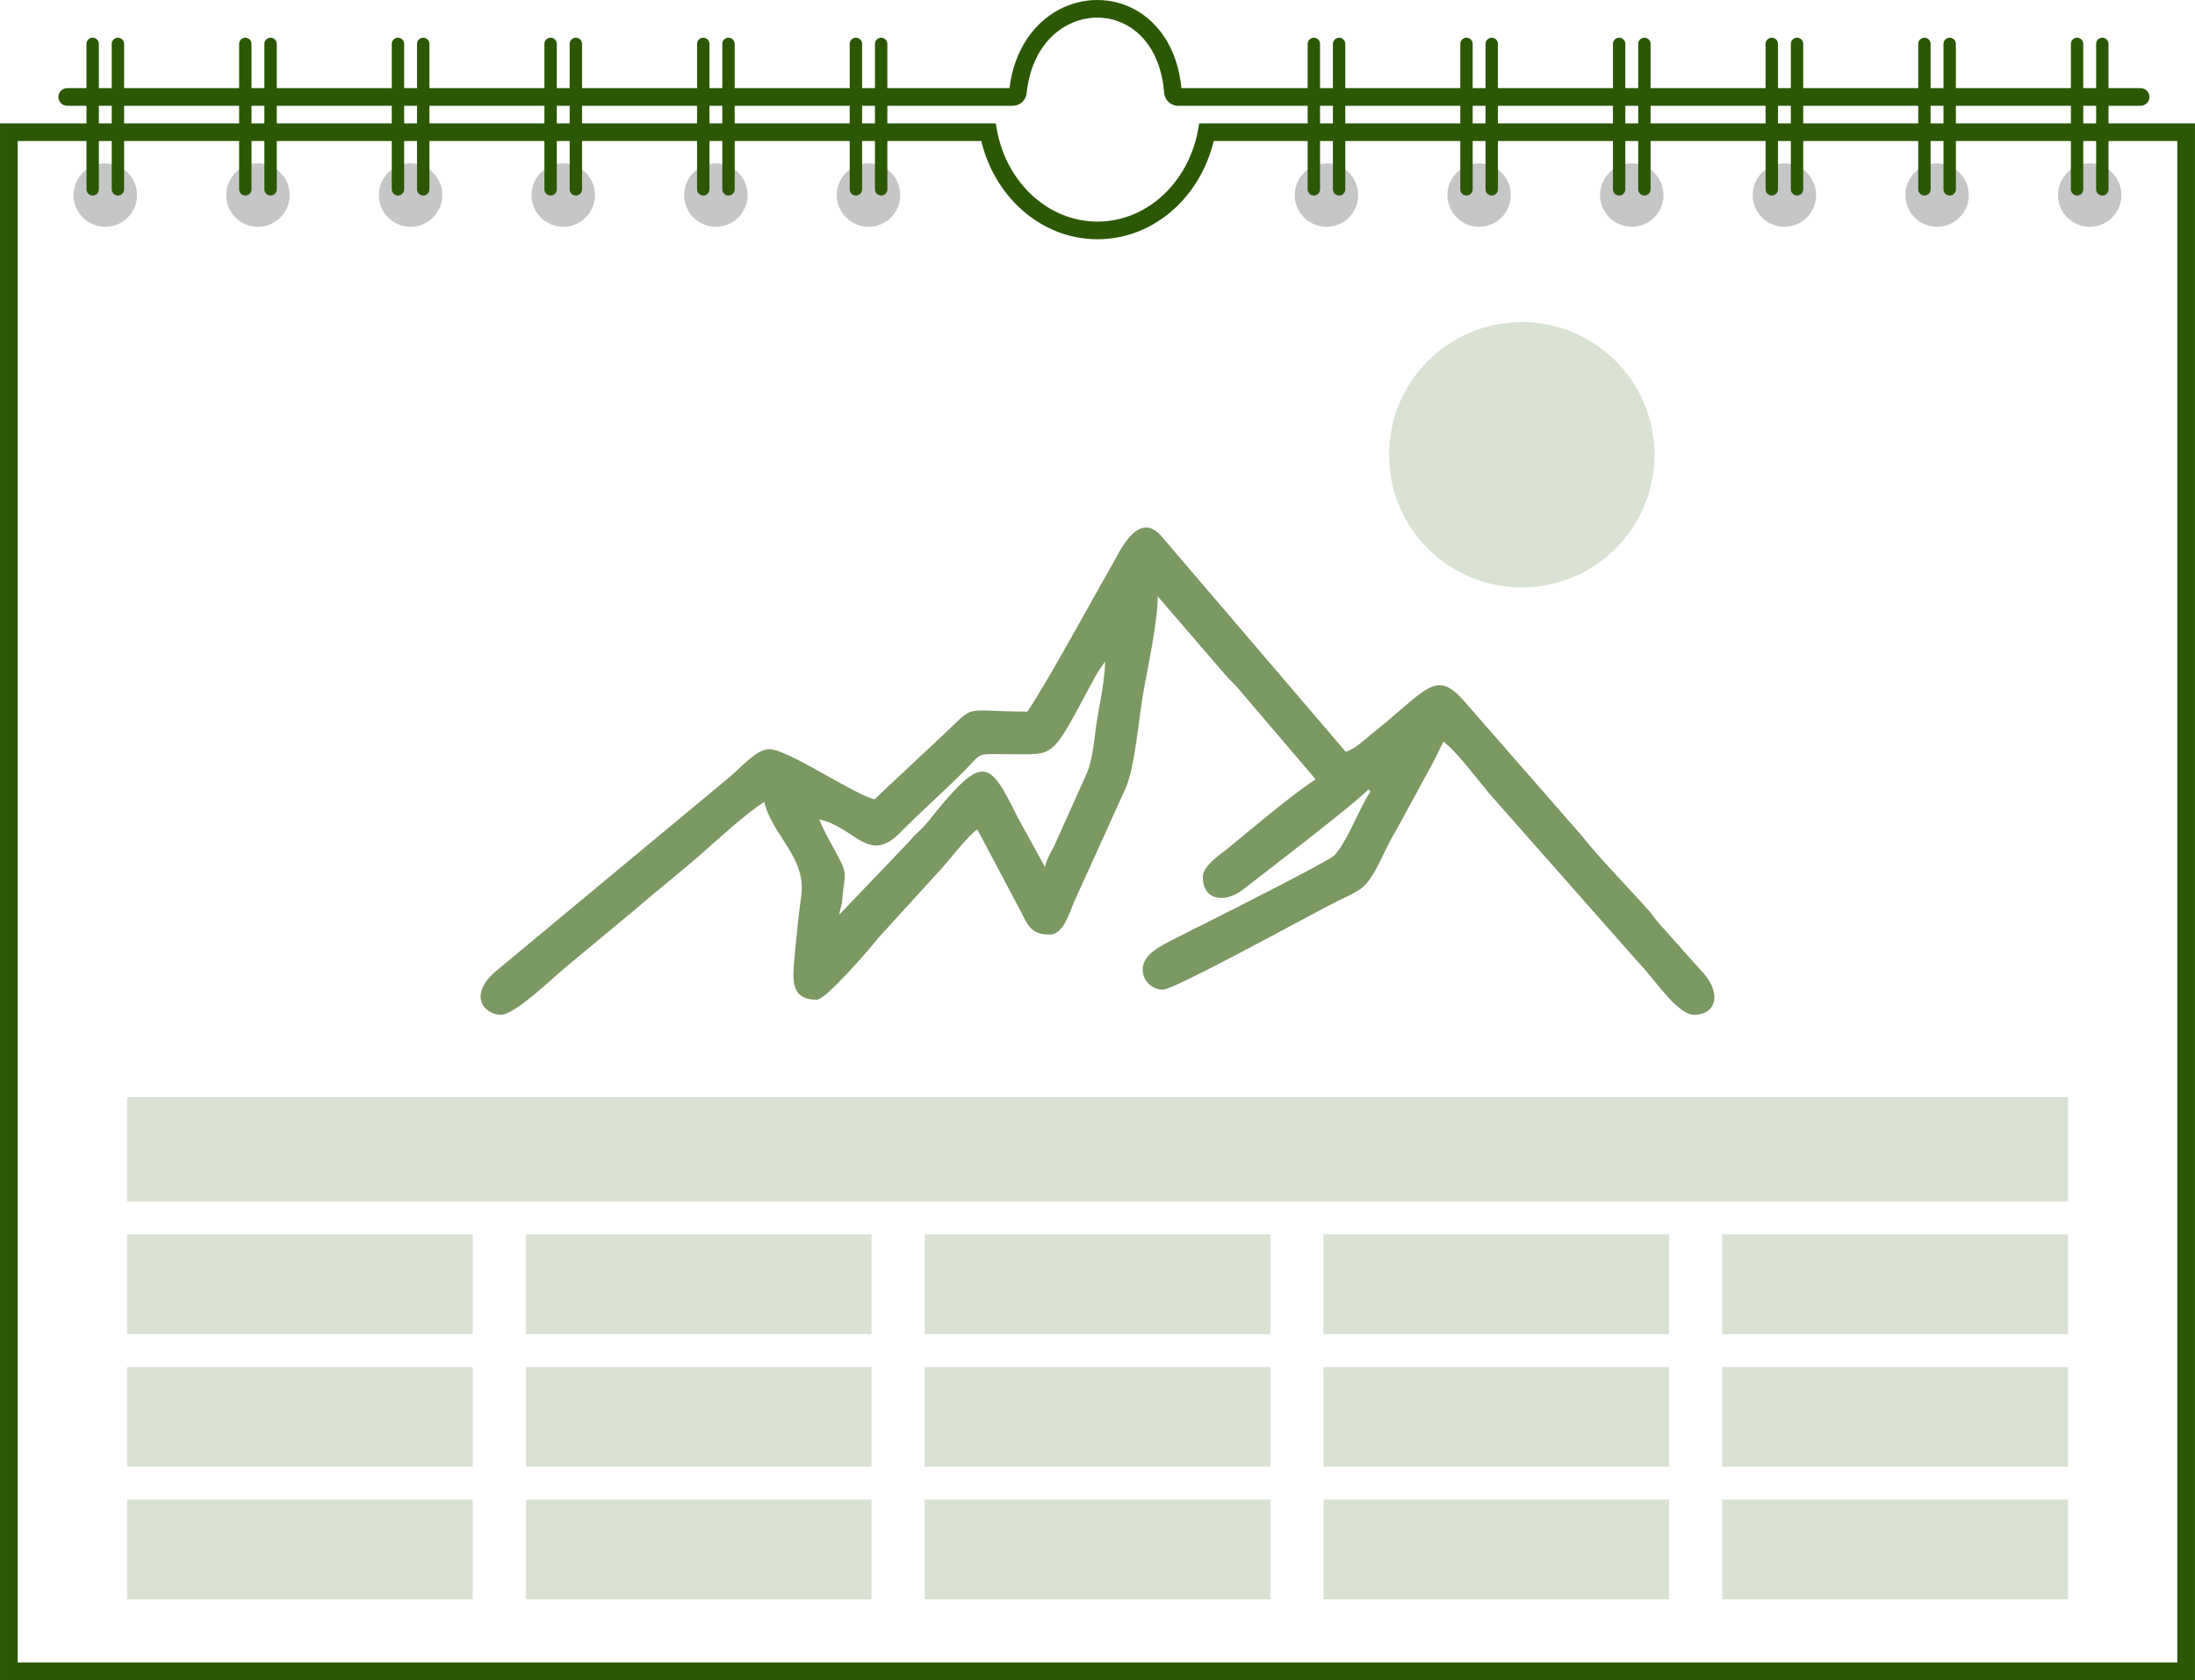 <?xml version="1.0" encoding="UTF-8"?>
<!DOCTYPE svg PUBLIC "-//W3C//DTD SVG 1.0//EN" "http://www.w3.org/TR/2001/REC-SVG-20010904/DTD/svg10.dtd">
<!-- Creator: CorelDRAW 2020 (64-Bit) -->
<svg xmlns="http://www.w3.org/2000/svg" xml:space="preserve" width="32.838mm" height="25.144mm" version="1.0" style="shape-rendering:geometricPrecision; text-rendering:geometricPrecision; image-rendering:optimizeQuality; fill-rule:evenodd; clip-rule:evenodd"
viewBox="0 0 3306.01 2531.44"
 xmlns:xlink="http://www.w3.org/1999/xlink"
 xmlns:xodm="http://www.corel.com/coreldraw/odm/2003">
 <defs>
  <style type="text/css">
   <![CDATA[
    .fil1 {fill:#C5C6C6}
    .fil2 {fill:#2C5803}
    .fil3 {fill:#7C9863}
    .fil4 {fill:#DAE2D3}
    .fil0 {fill:#2C5803;fill-rule:nonzero}
   ]]>
  </style>
 </defs>
 <g id="Слой_x0020_1">
  <path class="fil0" d="M-0 2518.11l0 -2332.29 1499.73 0 2.02 10.91c7.37,39.67 27.01,74.34 54.31,98.94 26.48,23.85 60.22,38.17 96.94,38.17 36.71,0 70.45,-14.32 96.93,-38.17 27.28,-24.6 46.94,-59.29 54.31,-98.94l2.03 -10.91 1499.73 0 0 2345.62 -3306.01 0 0 -13.33zm26.64 -2305.66l0 2292.34 3252.73 0 0 -2292.34 -1451.34 0c-9.86,41.04 -31.34,76.9 -60.3,102.99 -31.24,28.14 -71.18,45.02 -114.73,45.02 -43.56,0 -83.5,-16.88 -114.74,-45.02 -28.96,-26.1 -50.44,-61.95 -60.3,-102.99l-1451.33 0z"/>
  <path class="fil1" d="M618.39 341.7c26.4,0 47.8,-21.39 47.8,-47.8 0,-26.4 -21.4,-47.79 -47.8,-47.79 -26.4,0 -47.79,21.39 -47.79,47.79 0,26.41 21.39,47.8 47.79,47.8z"/>
  <path class="fil1" d="M848.3 341.7c26.4,0 47.79,-21.39 47.79,-47.8 0,-26.4 -21.39,-47.79 -47.79,-47.79 -26.4,0 -47.79,21.39 -47.79,47.79 0,26.41 21.39,47.8 47.79,47.8z"/>
  <path class="fil1" d="M1078.22 341.7c26.4,0 47.79,-21.39 47.79,-47.8 0,-26.4 -21.39,-47.79 -47.79,-47.79 -26.4,0 -47.79,21.39 -47.79,47.79 0,26.41 21.39,47.8 47.79,47.8z"/>
  <path class="fil1" d="M1308.13 341.7c26.4,0 47.79,-21.39 47.79,-47.8 0,-26.4 -21.39,-47.79 -47.79,-47.79 -26.39,0 -47.79,21.39 -47.79,47.79 0,26.41 21.4,47.8 47.79,47.8z"/>
  <path class="fil1" d="M1997.87 341.7c26.4,0 47.79,-21.39 47.79,-47.8 0,-26.4 -21.39,-47.79 -47.79,-47.79 -26.4,0 -47.79,21.39 -47.79,47.79 0,26.41 21.39,47.8 47.79,47.8z"/>
  <path class="fil1" d="M2227.78 341.7c26.4,0 47.79,-21.39 47.79,-47.8 0,-26.4 -21.39,-47.79 -47.79,-47.79 -26.4,0 -47.79,21.39 -47.79,47.79 0,26.41 21.39,47.8 47.79,47.8z"/>
  <path class="fil1" d="M2457.7 341.7c26.4,0 47.79,-21.39 47.79,-47.8 0,-26.4 -21.39,-47.79 -47.79,-47.79 -26.4,0 -47.79,21.39 -47.79,47.79 0,26.41 21.39,47.8 47.79,47.8z"/>
  <path class="fil1" d="M2687.61 341.7c26.4,0 47.79,-21.39 47.79,-47.8 0,-26.4 -21.39,-47.79 -47.79,-47.79 -26.39,0 -47.79,21.39 -47.79,47.79 0,26.41 21.4,47.8 47.79,47.8z"/>
  <path class="fil2" d="M2677.94 107.42l0 -41.3c0,-5.15 -4.19,-9.32 -9.32,-9.32 -5.17,0 -9.35,4.17 -9.35,9.32l0 41.3 0 141.14 0 36.74c0,5.13 4.18,9.32 9.35,9.32 5.13,0 9.32,-4.19 9.32,-9.32l0 -45.33 0 -132.54z"/>
  <path class="fil2" d="M2697.3 66.12l0 41.3 0 132.54 0 45.33c0,5.13 4.18,9.32 9.33,9.32 2.58,0 4.91,-1.04 6.6,-2.75 1.68,-1.68 2.73,-4.01 2.73,-6.57l0 -36.74 0 -141.14 0 -41.3c0,-5.15 -4.18,-9.32 -9.33,-9.32 -2.57,0 -4.91,1.04 -6.59,2.73 -1.71,1.7 -2.74,4 -2.74,6.59z"/>
  <path class="fil2" d="M2448.02 107.42l0 -41.3c0,-5.15 -4.19,-9.32 -9.33,-9.32 -5.16,0 -9.34,4.17 -9.34,9.32l0 41.3 0 141.14 0 36.74c0,5.13 4.18,9.32 9.34,9.32 5.14,0 9.33,-4.19 9.33,-9.32l0 -45.33 0 -132.54z"/>
  <path class="fil2" d="M2467.38 66.12l0 41.3 0 132.54 0 45.33c0,5.13 4.18,9.32 9.34,9.32 2.57,0 4.9,-1.04 6.6,-2.75 1.69,-1.68 2.72,-4.01 2.72,-6.57l0 -36.74 0 -141.14 0 -41.3c0,-5.15 -4.18,-9.32 -9.32,-9.32 -2.59,0 -4.93,1.04 -6.6,2.73 -1.7,1.7 -2.74,4 -2.74,6.59z"/>
  <path class="fil2" d="M2218.1 107.42l0 -41.3c0,-5.15 -4.18,-9.32 -9.33,-9.32 -5.15,0 -9.34,4.17 -9.34,9.32l0 41.3 0 141.14 0 36.74c0,5.13 4.19,9.32 9.34,9.32 5.15,0 9.33,-4.19 9.33,-9.32l0 -45.33 0 -132.54z"/>
  <path class="fil2" d="M2237.46 66.12l0 41.3 0 132.54 0 45.33c0,5.13 4.18,9.32 9.34,9.32 2.58,0 4.9,-1.04 6.61,-2.75 1.68,-1.68 2.72,-4.01 2.72,-6.57l0 -36.74 0 -141.14 0 -41.3c0,-5.15 -4.19,-9.32 -9.33,-9.32 -2.59,0 -4.92,1.04 -6.59,2.73 -1.71,1.7 -2.75,4 -2.75,6.59z"/>
  <path class="fil2" d="M1988.19 107.42l0 -41.3c0,-5.15 -4.18,-9.32 -9.32,-9.32 -5.16,0 -9.35,4.17 -9.35,9.32l0 41.3 0 141.14 0 36.74c0,5.13 4.19,9.32 9.35,9.32 5.14,0 9.32,-4.19 9.32,-9.32l0 -45.33 0 -132.54z"/>
  <path class="fil2" d="M2007.55 66.12l0 41.3 0 132.54 0 45.33c0,5.13 4.19,9.32 9.34,9.32 2.58,0 4.91,-1.04 6.61,-2.75 1.68,-1.68 2.72,-4.01 2.72,-6.57l0 -36.74 0 -141.14 0 -41.3c0,-5.15 -4.18,-9.32 -9.33,-9.32 -2.59,0 -4.91,1.04 -6.59,2.73 -1.71,1.7 -2.75,4 -2.75,6.59z"/>
  <path class="fil2" d="M1298.46 107.42l0 -41.3c0,-5.15 -4.2,-9.32 -9.33,-9.32 -5.17,0 -9.35,4.17 -9.35,9.32l0 41.3 0 141.14 0 36.74c0,5.13 4.18,9.32 9.35,9.32 5.13,0 9.33,-4.19 9.33,-9.32l0 -45.33 0 -132.54z"/>
  <path class="fil2" d="M1317.81 66.12l0 41.3 0 132.54 0 45.33c0,5.13 4.18,9.32 9.34,9.32 2.57,0 4.9,-1.04 6.59,-2.75 1.69,-1.68 2.74,-4.01 2.74,-6.57l0 -36.74 0 -141.14 0 -41.3c0,-5.15 -4.19,-9.32 -9.33,-9.32 -2.58,0 -4.92,1.04 -6.6,2.73 -1.7,1.7 -2.74,4 -2.74,6.59z"/>
  <path class="fil2" d="M1068.53 107.42l0 -41.3c0,-5.15 -4.18,-9.32 -9.32,-9.32 -5.16,0 -9.35,4.17 -9.35,9.32l0 41.3 0 141.14 0 36.74c0,5.13 4.19,9.32 9.35,9.32 5.14,0 9.32,-4.19 9.32,-9.32l0 -45.33 0 -132.54z"/>
  <path class="fil2" d="M1087.89 66.12l0 41.3 0 132.54 0 45.33c0,5.13 4.18,9.32 9.34,9.32 2.58,0 4.9,-1.04 6.61,-2.75 1.68,-1.68 2.72,-4.01 2.72,-6.57l0 -36.74 0 -141.14 0 -41.3c0,-5.15 -4.19,-9.32 -9.33,-9.32 -2.59,0 -4.92,1.04 -6.59,2.73 -1.71,1.7 -2.75,4 -2.75,6.59z"/>
  <path class="fil2" d="M838.62 107.42l0 -41.3c0,-5.15 -4.18,-9.32 -9.33,-9.32 -5.15,0 -9.33,4.17 -9.33,9.32l0 41.3 0 141.14 0 36.74c0,5.13 4.18,9.32 9.33,9.32 5.15,0 9.33,-4.19 9.33,-9.32l0 -45.33 0 -132.54z"/>
  <path class="fil2" d="M857.98 66.12l0 41.3 0 132.54 0 45.33c0,5.13 4.19,9.32 9.34,9.32 2.58,0 4.91,-1.04 6.61,-2.75 1.68,-1.68 2.72,-4.01 2.72,-6.57l0 -36.74 0 -141.14 0 -41.3c0,-5.15 -4.18,-9.32 -9.33,-9.32 -2.59,0 -4.91,1.04 -6.59,2.73 -1.71,1.7 -2.75,4 -2.75,6.59z"/>
  <path class="fil2" d="M608.71 107.42l0 -41.3c0,-5.15 -4.19,-9.32 -9.32,-9.32 -5.17,0 -9.35,4.17 -9.35,9.32l0 41.3 0 141.14 0 36.74c0,5.13 4.18,9.32 9.35,9.32 5.13,0 9.32,-4.19 9.32,-9.32l0 -45.33 0 -132.54z"/>
  <path class="fil2" d="M628.07 66.12l0 41.3 0 132.54 0 45.33c0,5.13 4.18,9.32 9.33,9.32 2.58,0 4.91,-1.04 6.61,-2.75 1.68,-1.68 2.72,-4.01 2.72,-6.57l0 -36.74 0 -141.14 0 -41.3c0,-5.15 -4.17,-9.32 -9.33,-9.32 -2.58,0 -4.91,1.04 -6.58,2.73 -1.72,1.7 -2.75,4 -2.75,6.59z"/>
  <path class="fil0" d="M101.23 159.41c-7.35,0 -13.32,-5.97 -13.32,-13.32 0,-7.34 5.97,-13.31 13.32,-13.31l1419.15 0c7.49,-59.01 37.73,-98.8 75.03,-118.48 18.15,-9.57 38.04,-14.37 57.81,-14.3 19.85,0.1 39.6,5.11 57.38,15.09 35.22,19.75 62.9,58.86 68.87,117.68l1444.63 0c7.35,0 13.32,5.97 13.32,13.31 0,7.35 -5.97,13.32 -13.32,13.32l-1449.66 0c-5.49,0 -10.52,-2.13 -14.3,-5.61 -3.84,-3.55 -6.32,-8.43 -6.76,-13.87 -4.07,-51.71 -26.79,-85.36 -55.81,-101.63 -13.84,-7.78 -29.14,-11.69 -44.47,-11.75 -15.41,-0.06 -31.01,3.71 -45.32,11.27 -31.07,16.39 -56.2,50.79 -61.55,102.63 -0.56,5.4 -3.1,10.17 -6.85,13.53 -3.81,3.38 -8.8,5.44 -14.14,5.44l-1424.04 0z"/>
  <path class="fil3" d="M1263.71 1378.51l4.55 -19.36c0.77,-10.09 0.73,-11.63 2.1,-20.66 3.19,-21.14 3.09,-25.79 -4.57,-41.36 -7.44,-15.12 -28.45,-50.68 -31.65,-62.69 54.86,12.79 74.15,68.33 121.8,19.87 32.54,-33.1 63.54,-59.8 96.19,-92.55 28.92,-29.02 14.93,-25.68 68.88,-25.47 69.87,0.25 61.32,7.85 124.57,-109.46 3.11,-5.78 4.56,-8.58 8.17,-14.49l10.7 -15.72c0,25.17 -7.66,61.33 -11.87,86.28 -4.53,26.75 -5.83,61.67 -16.96,84.94l-45.58 101.65c-5.97,13.95 -12.72,21.76 -16.18,36.66l-41.53 -75.5c-43.36,-87.28 -51.21,-97.32 -135.32,8.11 -8.91,11.17 -18.64,17.89 -27.56,29.06l-105.75 110.67zm797.09 -189.36c5.08,3.82 3.49,3.46 0.5,8.05 -3.97,6.05 -1.3,1.53 -4.32,7 -12.45,22.49 -31.57,69.04 -47.43,84.7 -9.54,9.41 -182.83,96.55 -197.89,104.07 -8.57,4.28 -15.75,7.48 -25.18,12.56 -28.62,15.41 -65.41,28.11 -65.41,55.38 0,17.88 15.33,30.2 30.19,30.2 18.06,0 224.9,-114.43 262.98,-133.37 12.13,-6.04 21.22,-9.79 32.39,-16.69 18.04,-11.18 29.48,-38.9 39.37,-58.77 7,-14.05 10.63,-21.22 18.48,-34.36l51.88 -95.32c6.93,-12.39 11.51,-23.54 17.67,-35.19 19.97,14.63 51.89,57.74 69.05,78.15l230.07 260.64c18.19,18.31 53.11,72.65 78.35,72.65 35.82,0 42.17,-35.99 8.51,-68.9l-62.27 -69.86c-6.68,-7.51 -6.59,-9.35 -13.27,-16.91 -33.7,-38.14 -71.35,-75.49 -103.4,-115.54l-177.74 -203.51c-42.19,-46.16 -54.62,-14.25 -138.28,52.45 -11.2,8.91 -24.2,22.17 -38.25,25.93l-274.86 -321.56c-37.02,-46.53 -65.13,19.7 -80.15,45.82 -31.36,54.44 -91.76,166.63 -124.38,215.34 -105.28,0 -72.26,-15.28 -136.78,44.41l-93.48 87.71c-31.17,-7.27 -130.39,-75.5 -158.54,-75.5 -19.14,0 -42.93,27.86 -57.79,40.35l-352.54 292.94c-44.67,37.2 -19.2,66.83 6.43,66.83 21.76,0 85.01,-62.35 101.93,-75.5l98.99 -82.2c32.45,-28.28 64,-52.66 96.45,-80.94 30.04,-26.21 66.67,-60.57 98.99,-82.19 12.01,51.53 64.06,83.19 55.65,142.36 -3.69,25.95 -7.63,64.6 -10.05,92.01 -2.92,33.32 -6.63,63.81 33.67,63.81 13.12,0 78.29,-74.76 92.18,-92.75l90.03 -98.73c12.77,-13.21 45.04,-55.58 59.37,-65.17l66.72 125.8c10.31,21.09 16.33,32.72 42.75,32.72 19.49,0 28.78,-31.12 35.58,-47.46l78.85 -174.05c13.15,-30.65 19.15,-101.07 25.76,-140.33 6.76,-40.08 22.13,-107.77 22.13,-147.72l103.02 119.65c6.04,7.18 10.6,10.16 16.64,17.34l118.14 138.56c-41.16,27.54 -93.48,72.54 -132.99,104.81 -11.19,9.13 -36.88,25.67 -36.88,42.41 0,36.84 34.86,39.09 60.51,18.97 21.52,-16.88 177.46,-135.86 188.63,-151.09z"/>
  <path class="fil4" d="M2292.01 485.26c110.4,0 199.9,89.5 199.9,199.9 0,110.41 -89.5,199.91 -199.9,199.91 -110.41,0 -199.9,-89.5 -199.9,-199.91 0,-110.4 89.49,-199.9 199.9,-199.9z"/>
  <path class="fil4" d="M191.37 2409.55l0 -150.22 520.63 0 0 150.22 -520.63 0zm600.66 0l0 -150.22 520.63 0 0 150.22 -520.63 0zm600.67 0l0 -150.22 520.62 0 0 150.22 -520.62 0zm600.66 0l0 -150.22 520.63 0 0 150.22 -520.63 0zm600.65 0l0 -150.22 520.64 0 0 150.22 -520.64 0zm-2402.64 -199.8l0 -150.21 520.63 0 0 150.21 -520.63 0zm600.66 0l0 -150.21 520.63 0 0 150.21 -520.63 0zm600.67 0l0 -150.21 520.62 0 0 150.21 -520.62 0zm600.66 0l0 -150.21 520.63 0 0 150.21 -520.63 0zm600.65 0l0 -150.21 520.64 0 0 150.21 -520.64 0zm-2402.64 -199.78l0 -150.21 520.63 0 0 150.21 -520.63 0zm600.66 0l0 -150.21 520.63 0 0 150.21 -520.63 0zm600.67 0l0 -150.21 520.62 0 0 150.21 -520.62 0zm600.66 0l0 -150.21 520.63 0 0 150.21 -520.63 0zm600.65 0l0 -150.21 520.64 0 0 150.21 -520.64 0zm-2402.63 -199.78l0 -157.22 2923.27 0 0 157.22 -2923.27 0z"/>
  <path class="fil1" d="M158.57 341.7c26.4,0 47.8,-21.39 47.8,-47.8 0,-26.4 -21.4,-47.79 -47.8,-47.79 -26.4,0 -47.79,21.39 -47.79,47.79 0,26.41 21.39,47.8 47.79,47.8z"/>
  <path class="fil1" d="M388.48 341.7c26.4,0 47.79,-21.39 47.79,-47.8 0,-26.4 -21.39,-47.79 -47.79,-47.79 -26.4,0 -47.79,21.39 -47.79,47.79 0,26.41 21.39,47.8 47.79,47.8z"/>
  <path class="fil2" d="M378.81 107.42l0 -41.3c0,-5.15 -4.19,-9.32 -9.33,-9.32 -5.16,0 -9.34,4.17 -9.34,9.32l0 41.3 0 141.14 0 36.74c0,5.13 4.18,9.32 9.34,9.32 5.14,0 9.33,-4.19 9.33,-9.32l0 -45.33 0 -132.54z"/>
  <path class="fil2" d="M398.17 66.12l0 41.3 0 132.54 0 45.33c0,5.13 4.18,9.32 9.34,9.32 2.57,0 4.9,-1.04 6.6,-2.75 1.69,-1.68 2.72,-4.01 2.72,-6.57l0 -36.74 0 -141.14 0 -41.3c0,-5.15 -4.18,-9.32 -9.32,-9.32 -2.59,0 -4.92,1.04 -6.59,2.73 -1.71,1.7 -2.75,4 -2.75,6.59z"/>
  <path class="fil2" d="M148.89 107.42l0 -41.3c0,-5.15 -4.18,-9.32 -9.32,-9.32 -5.16,0 -9.35,4.17 -9.35,9.32l0 41.3 0 141.14 0 36.74c0,5.13 4.19,9.32 9.35,9.32 5.14,0 9.32,-4.19 9.32,-9.32l0 -45.33 0 -132.54z"/>
  <path class="fil2" d="M168.25 66.12l0 41.3 0 132.54 0 45.33c0,5.13 4.18,9.32 9.34,9.32 2.58,0 4.9,-1.04 6.61,-2.75 1.68,-1.68 2.72,-4.01 2.72,-6.57l0 -36.74 0 -141.14 0 -41.3c0,-5.15 -4.18,-9.32 -9.33,-9.32 -2.59,0 -4.92,1.04 -6.59,2.73 -1.71,1.7 -2.75,4 -2.75,6.59z"/>
  <path class="fil1" d="M2917.53 341.7c26.4,0 47.79,-21.39 47.79,-47.8 0,-26.4 -21.39,-47.79 -47.79,-47.79 -26.4,0 -47.79,21.39 -47.79,47.79 0,26.41 21.39,47.8 47.79,47.8z"/>
  <path class="fil1" d="M3147.44 341.7c26.4,0 47.79,-21.39 47.79,-47.8 0,-26.4 -21.39,-47.79 -47.79,-47.79 -26.4,0 -47.79,21.39 -47.79,47.79 0,26.41 21.39,47.8 47.79,47.8z"/>
  <path class="fil2" d="M3137.76 107.42l0 -41.3c0,-5.15 -4.18,-9.32 -9.32,-9.32 -5.16,0 -9.35,4.17 -9.35,9.32l0 41.3 0 141.14 0 36.74c0,5.13 4.19,9.32 9.35,9.32 5.14,0 9.32,-4.19 9.32,-9.32l0 -45.33 0 -132.54z"/>
  <path class="fil2" d="M3157.12 66.12l0 41.3 0 132.54 0 45.33c0,5.13 4.18,9.32 9.34,9.32 2.58,0 4.9,-1.04 6.61,-2.75 1.68,-1.68 2.72,-4.01 2.72,-6.57l0 -36.74 0 -141.14 0 -41.3c0,-5.15 -4.19,-9.32 -9.33,-9.32 -2.59,0 -4.92,1.04 -6.59,2.73 -1.71,1.7 -2.75,4 -2.75,6.59z"/>
  <path class="fil2" d="M2907.84 107.42l0 -41.3c0,-5.15 -4.18,-9.32 -9.33,-9.32 -5.15,0 -9.33,4.17 -9.33,9.32l0 41.3 0 141.14 0 36.74c0,5.13 4.18,9.32 9.33,9.32 5.15,0 9.33,-4.19 9.33,-9.32l0 -45.33 0 -132.54z"/>
  <path class="fil2" d="M2927.2 66.12l0 41.3 0 132.54 0 45.33c0,5.13 4.19,9.32 9.34,9.32 2.58,0 4.91,-1.04 6.61,-2.75 1.68,-1.68 2.72,-4.01 2.72,-6.57l0 -36.74 0 -141.14 0 -41.3c0,-5.15 -4.18,-9.32 -9.33,-9.32 -2.59,0 -4.91,1.04 -6.59,2.73 -1.71,1.7 -2.75,4 -2.75,6.59z"/>
 </g>
</svg>
